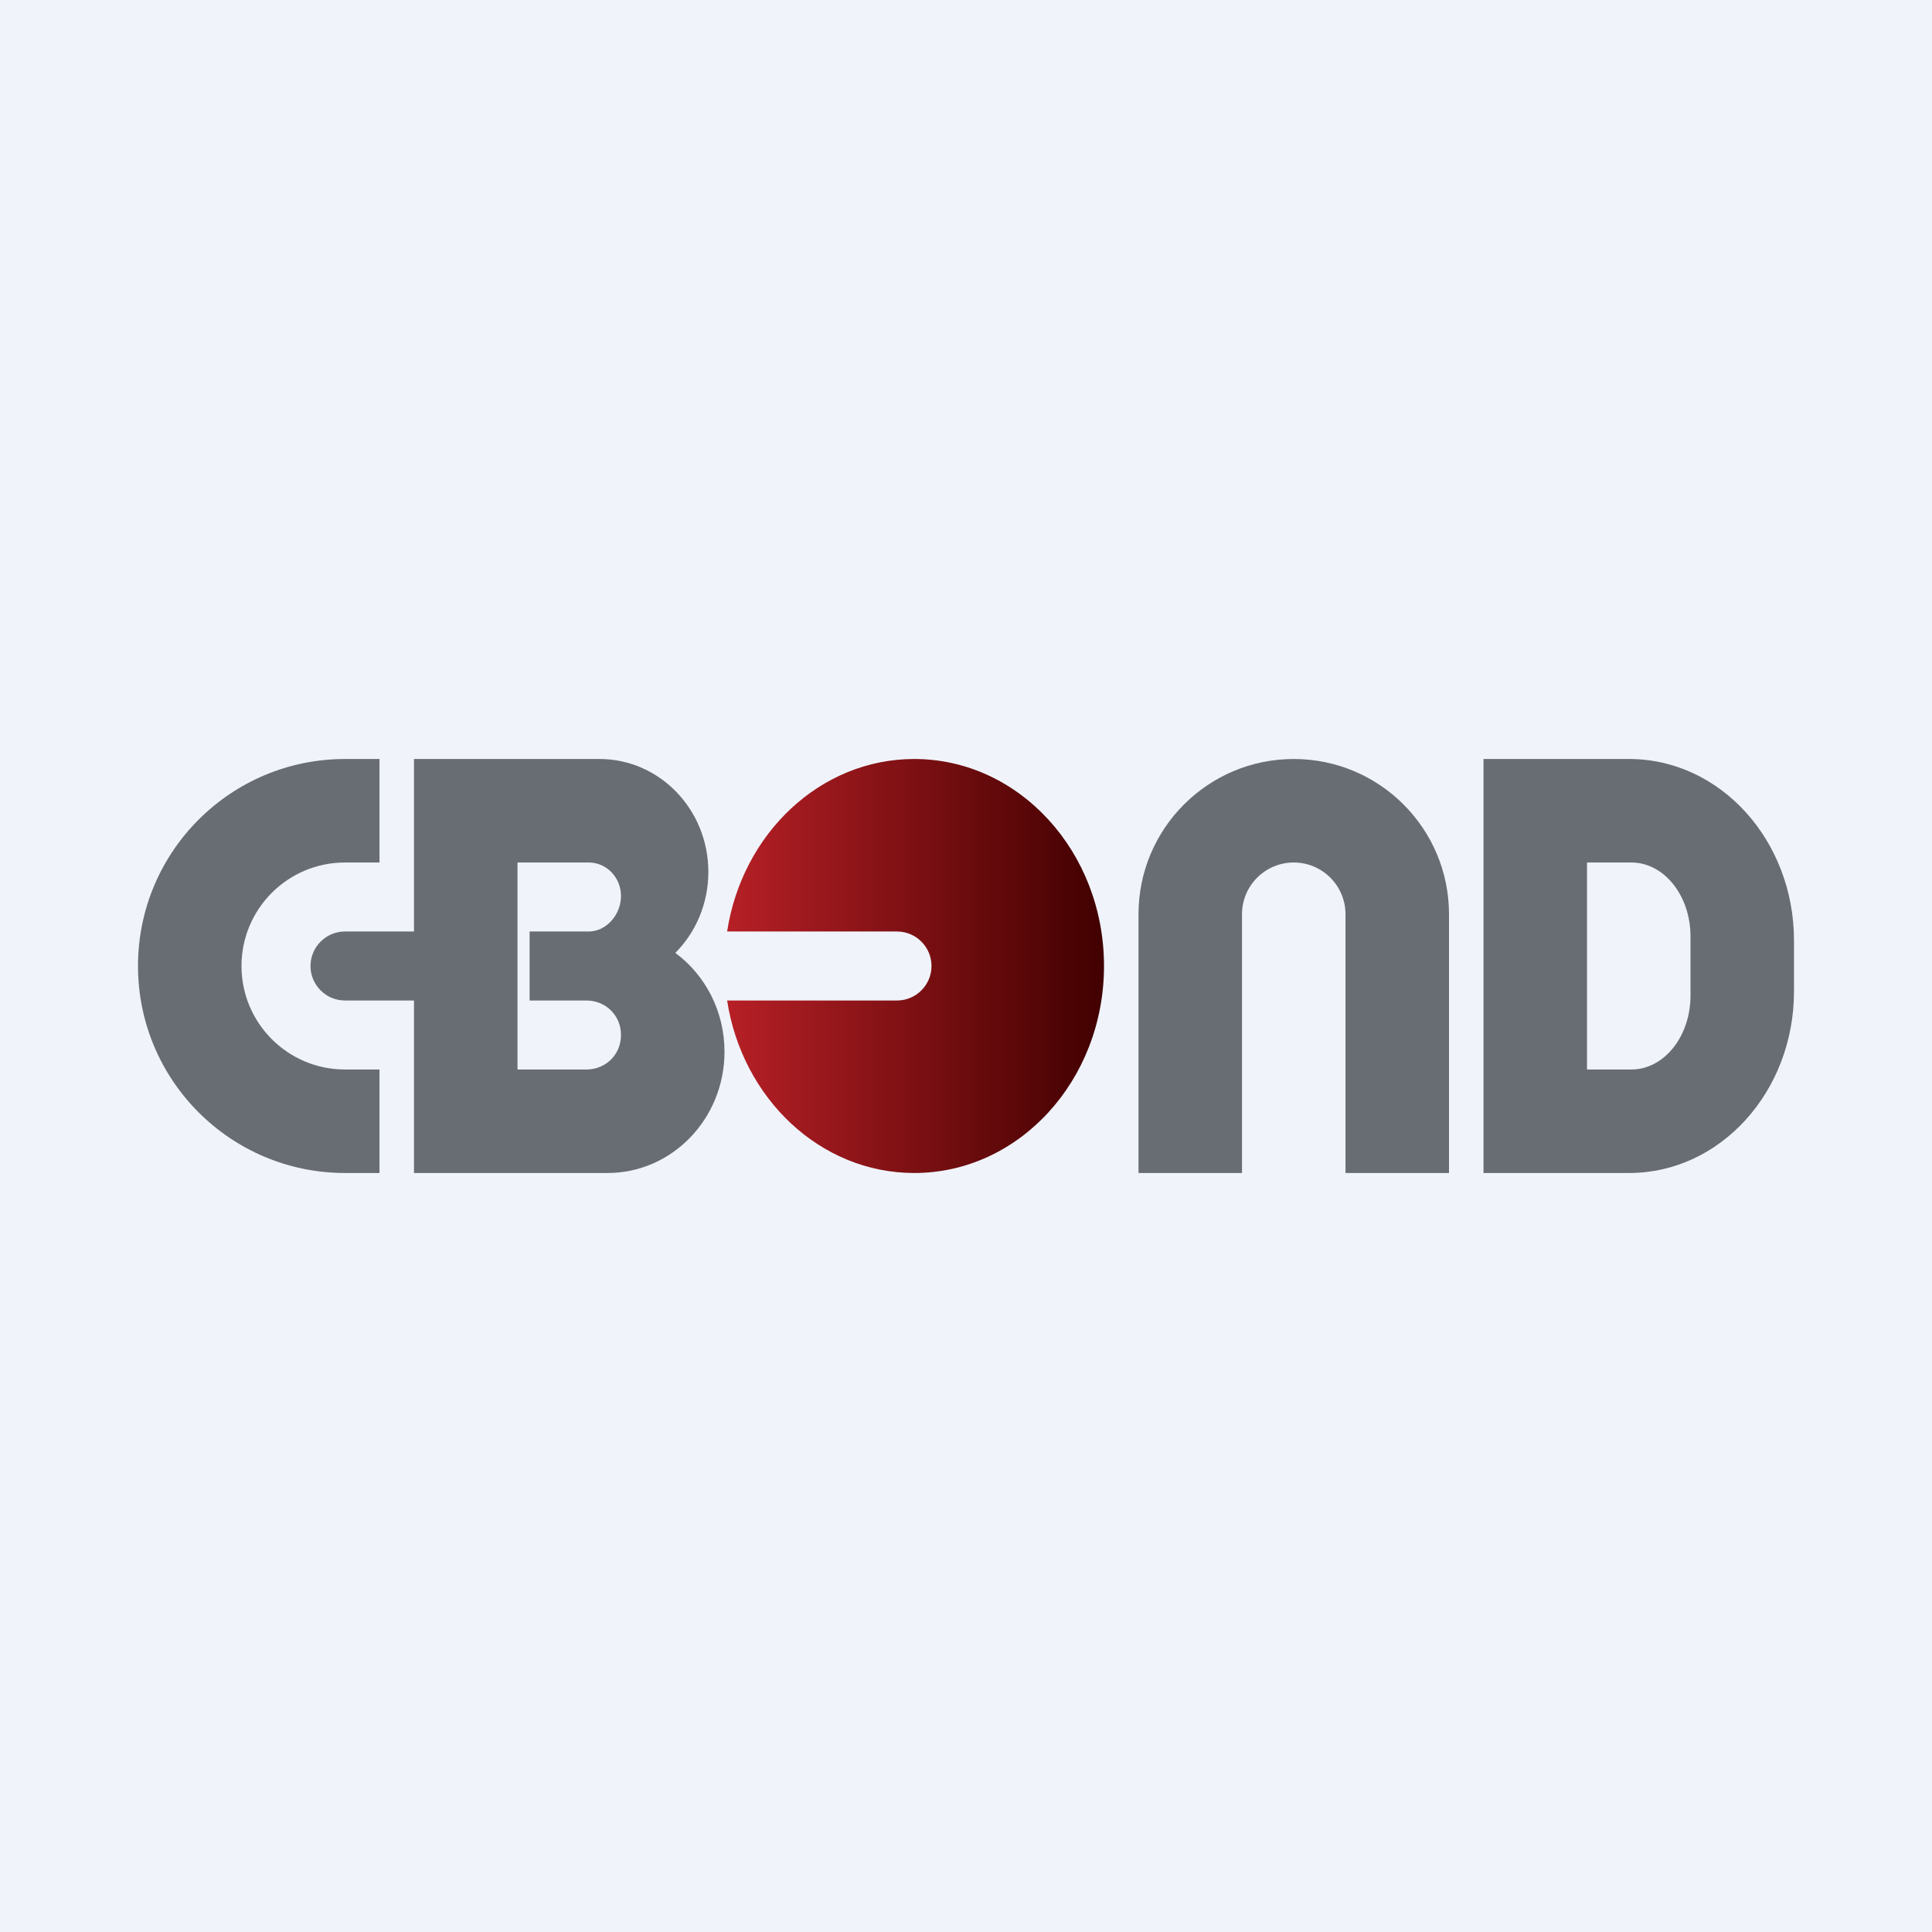 <svg width="56" height="56" viewBox="0 0 56 56" fill="none" xmlns="http://www.w3.org/2000/svg">
<rect width="56" height="56" fill="#F0F3FA"/>
<path fill-rule="evenodd" clip-rule="evenodd" d="M10 22C6.686 22 4 24.686 4 28C4 31.314 6.686 34 10 34H11V31H10C8.343 31 7 29.657 7 28C7 26.343 8.343 25 10 25H11V22H10Z" fill="#686D73"/>
<path fill-rule="evenodd" clip-rule="evenodd" d="M37.5 22C35.015 22 33 24.015 33 26.5V34H36V26.5C36 25.672 36.672 25 37.5 25C38.328 25 39 25.672 39 26.5V34H42V26.5C42 24.015 39.985 22 37.5 22Z" fill="#686D73"/>
<path fill-rule="evenodd" clip-rule="evenodd" d="M26.5 34C29.537 34 32 31.314 32 28C32 24.686 29.537 22 26.5 22C23.775 22 21.512 24.162 21.076 27H26C26.552 27 27 27.448 27 28C27 28.552 26.552 29 26 29H21.076C21.512 31.838 23.775 34 26.5 34Z" fill="url(#paint0_linear_228_4718)"/>
<path fill-rule="evenodd" clip-rule="evenodd" d="M12 27V22H17.377C19.12 22 20.532 23.465 20.532 25.273C20.532 26.194 20.166 27.026 19.575 27.62C20.438 28.258 21 29.303 21 30.485C21 32.426 19.482 34 17.61 34H12V29H10C9.448 29 9 28.552 9 28C9 27.448 9.448 27 10 27H12ZM16.996 31H15V25H17.065C17.581 25 18 25.434 18 25.97C18 26.505 17.581 27 17.065 27H15.351V29H16.996C17.55 29 18 29.425 18 30C18 30.575 17.55 31 16.996 31Z" fill="#686D73"/>
<path fill-rule="evenodd" clip-rule="evenodd" d="M47.222 22H43V34H47.222C49.861 34 52 31.643 52 28.735V27.265C52 24.357 49.861 22 47.222 22ZM47.286 25H46V31H47.286C48.233 31 49 30.041 49 28.857V27.143C49 25.959 48.233 25 47.286 25Z" fill="#686D73"/>
<defs>
<linearGradient id="paint0_linear_228_4718" x1="21" y1="28" x2="32" y2="28" gradientUnits="userSpaceOnUse">
<stop stop-color="#B72026"/>
<stop offset="1" stop-color="#410000"/>
</linearGradient>
</defs>
</svg>
